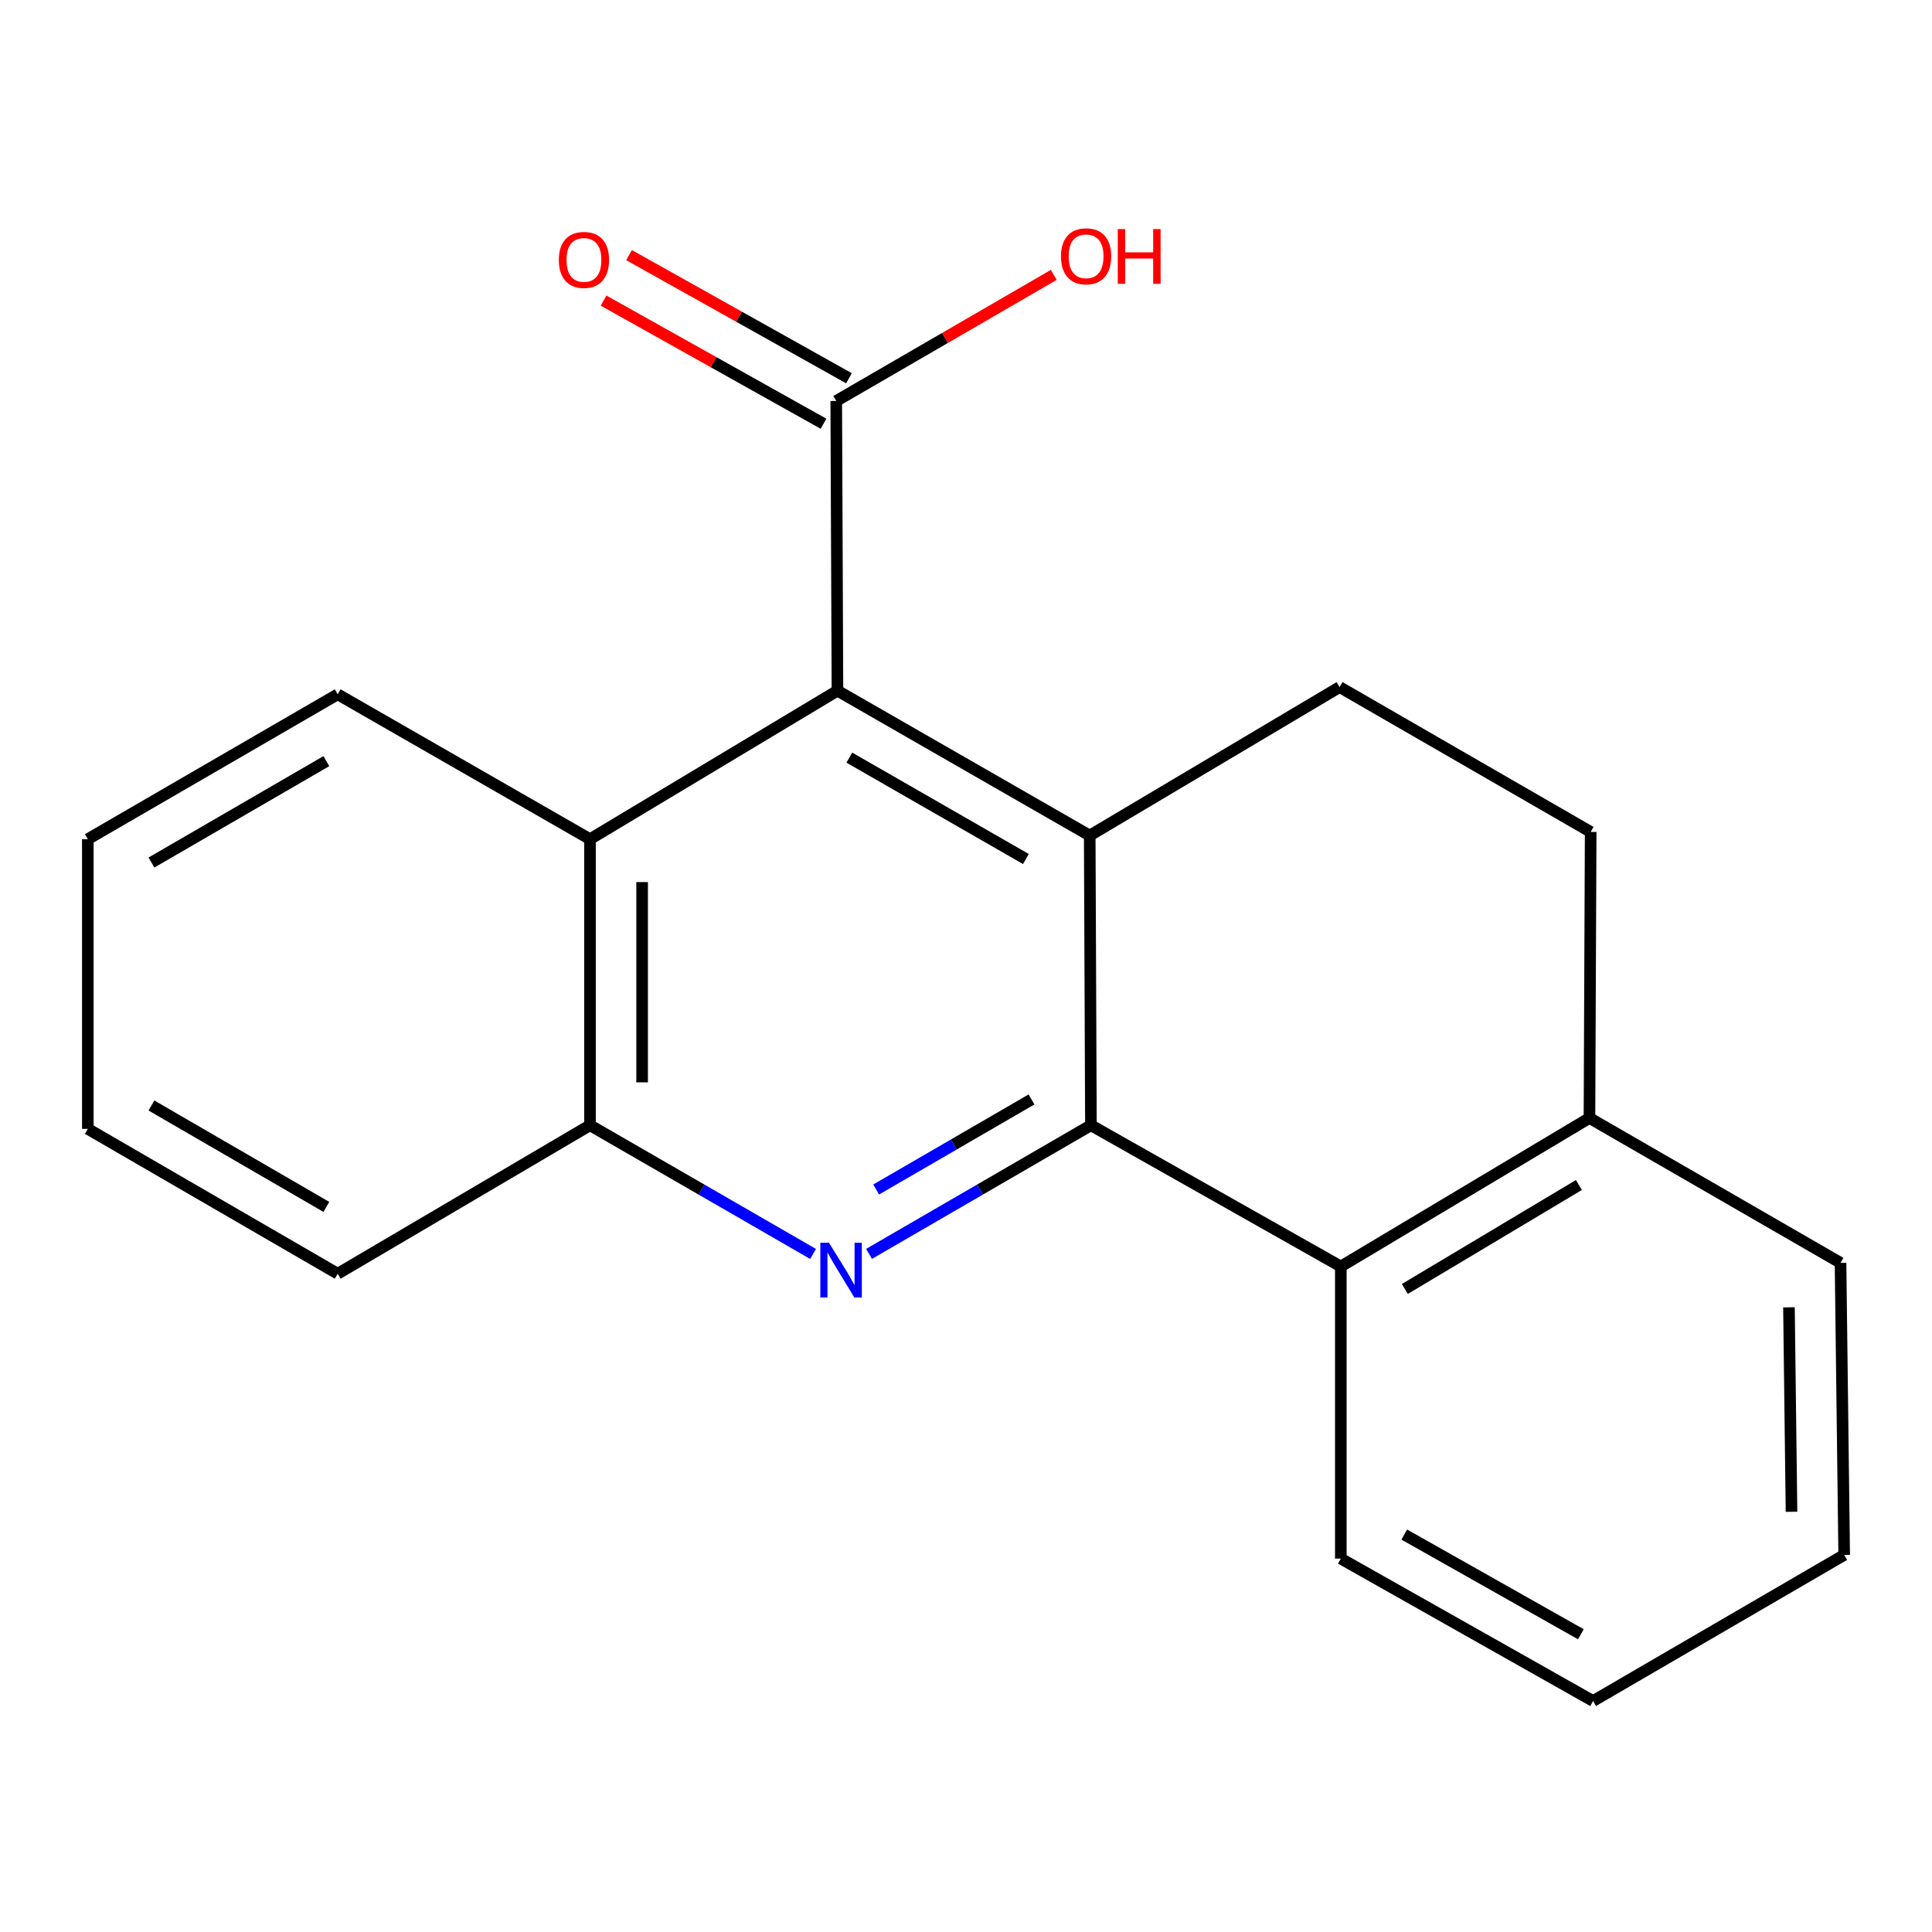<?xml version='1.0' encoding='iso-8859-1'?>
<svg version='1.1' baseProfile='full'
              xmlns='http://www.w3.org/2000/svg'
                      xmlns:rdkit='http://www.rdkit.org/xml'
                      xmlns:xlink='http://www.w3.org/1999/xlink'
                  xml:space='preserve'
width='1000px' height='1000px' viewBox='0 0 1000 1000'>
<!-- END OF HEADER -->
<rect style='opacity:1.0;fill:#FFFFFF;stroke:none' width='1000' height='1000' x='0' y='0'> </rect>
<path class='bond-0' d='M 564.663,582.429 L 564.034,432.478' style='fill:none;fill-rule:evenodd;stroke:#000000;stroke-width:6px;stroke-linecap:butt;stroke-linejoin:miter;stroke-opacity:1' />
<path class='bond-1' d='M 564.663,582.429 L 507.239,615.72' style='fill:none;fill-rule:evenodd;stroke:#000000;stroke-width:6px;stroke-linecap:butt;stroke-linejoin:miter;stroke-opacity:1' />
<path class='bond-1' d='M 507.239,615.72 L 449.814,649.012' style='fill:none;fill-rule:evenodd;stroke:#0000FF;stroke-width:6px;stroke-linecap:butt;stroke-linejoin:miter;stroke-opacity:1' />
<path class='bond-1' d='M 533.904,569.075 L 493.707,592.379' style='fill:none;fill-rule:evenodd;stroke:#000000;stroke-width:6px;stroke-linecap:butt;stroke-linejoin:miter;stroke-opacity:1' />
<path class='bond-1' d='M 493.707,592.379 L 453.509,615.683' style='fill:none;fill-rule:evenodd;stroke:#0000FF;stroke-width:6px;stroke-linecap:butt;stroke-linejoin:miter;stroke-opacity:1' />
<path class='bond-3' d='M 564.663,582.429 L 694.004,655.531' style='fill:none;fill-rule:evenodd;stroke:#000000;stroke-width:6px;stroke-linecap:butt;stroke-linejoin:miter;stroke-opacity:1' />
<path class='bond-2' d='M 564.034,432.478 L 433.463,357.502' style='fill:none;fill-rule:evenodd;stroke:#000000;stroke-width:6px;stroke-linecap:butt;stroke-linejoin:miter;stroke-opacity:1' />
<path class='bond-2' d='M 531.013,444.629 L 439.614,392.146' style='fill:none;fill-rule:evenodd;stroke:#000000;stroke-width:6px;stroke-linecap:butt;stroke-linejoin:miter;stroke-opacity:1' />
<path class='bond-7' d='M 564.034,432.478 L 693.375,355.628' style='fill:none;fill-rule:evenodd;stroke:#000000;stroke-width:6px;stroke-linecap:butt;stroke-linejoin:miter;stroke-opacity:1' />
<path class='bond-4' d='M 420.846,649.044 L 363.114,615.737' style='fill:none;fill-rule:evenodd;stroke:#0000FF;stroke-width:6px;stroke-linecap:butt;stroke-linejoin:miter;stroke-opacity:1' />
<path class='bond-4' d='M 363.114,615.737 L 305.381,582.429' style='fill:none;fill-rule:evenodd;stroke:#000000;stroke-width:6px;stroke-linecap:butt;stroke-linejoin:miter;stroke-opacity:1' />
<path class='bond-6' d='M 433.463,357.502 L 432.834,207.551' style='fill:none;fill-rule:evenodd;stroke:#000000;stroke-width:6px;stroke-linecap:butt;stroke-linejoin:miter;stroke-opacity:1' />
<path class='bond-21' d='M 433.463,357.502 L 305.381,434.351' style='fill:none;fill-rule:evenodd;stroke:#000000;stroke-width:6px;stroke-linecap:butt;stroke-linejoin:miter;stroke-opacity:1' />
<path class='bond-8' d='M 694.004,655.531 L 822.701,578.667' style='fill:none;fill-rule:evenodd;stroke:#000000;stroke-width:6px;stroke-linecap:butt;stroke-linejoin:miter;stroke-opacity:1' />
<path class='bond-8' d='M 727.143,667.165 L 817.231,613.36' style='fill:none;fill-rule:evenodd;stroke:#000000;stroke-width:6px;stroke-linecap:butt;stroke-linejoin:miter;stroke-opacity:1' />
<path class='bond-12' d='M 694.004,655.531 L 694.004,806.726' style='fill:none;fill-rule:evenodd;stroke:#000000;stroke-width:6px;stroke-linecap:butt;stroke-linejoin:miter;stroke-opacity:1' />
<path class='bond-5' d='M 305.381,582.429 L 305.381,434.351' style='fill:none;fill-rule:evenodd;stroke:#000000;stroke-width:6px;stroke-linecap:butt;stroke-linejoin:miter;stroke-opacity:1' />
<path class='bond-5' d='M 332.362,560.217 L 332.362,456.563' style='fill:none;fill-rule:evenodd;stroke:#000000;stroke-width:6px;stroke-linecap:butt;stroke-linejoin:miter;stroke-opacity:1' />
<path class='bond-14' d='M 305.381,582.429 L 174.796,659.278' style='fill:none;fill-rule:evenodd;stroke:#000000;stroke-width:6px;stroke-linecap:butt;stroke-linejoin:miter;stroke-opacity:1' />
<path class='bond-13' d='M 305.381,434.351 L 174.796,359.376' style='fill:none;fill-rule:evenodd;stroke:#000000;stroke-width:6px;stroke-linecap:butt;stroke-linejoin:miter;stroke-opacity:1' />
<path class='bond-9' d='M 439.423,195.78 L 382.501,163.914' style='fill:none;fill-rule:evenodd;stroke:#000000;stroke-width:6px;stroke-linecap:butt;stroke-linejoin:miter;stroke-opacity:1' />
<path class='bond-9' d='M 382.501,163.914 L 325.579,132.049' style='fill:none;fill-rule:evenodd;stroke:#FF0000;stroke-width:6px;stroke-linecap:butt;stroke-linejoin:miter;stroke-opacity:1' />
<path class='bond-9' d='M 426.244,219.322 L 369.322,187.457' style='fill:none;fill-rule:evenodd;stroke:#000000;stroke-width:6px;stroke-linecap:butt;stroke-linejoin:miter;stroke-opacity:1' />
<path class='bond-9' d='M 369.322,187.457 L 312.4,155.592' style='fill:none;fill-rule:evenodd;stroke:#FF0000;stroke-width:6px;stroke-linecap:butt;stroke-linejoin:miter;stroke-opacity:1' />
<path class='bond-11' d='M 432.834,207.551 L 489.128,174.915' style='fill:none;fill-rule:evenodd;stroke:#000000;stroke-width:6px;stroke-linecap:butt;stroke-linejoin:miter;stroke-opacity:1' />
<path class='bond-11' d='M 489.128,174.915 L 545.423,142.278' style='fill:none;fill-rule:evenodd;stroke:#FF0000;stroke-width:6px;stroke-linecap:butt;stroke-linejoin:miter;stroke-opacity:1' />
<path class='bond-20' d='M 693.375,355.628 L 823.331,430.604' style='fill:none;fill-rule:evenodd;stroke:#000000;stroke-width:6px;stroke-linecap:butt;stroke-linejoin:miter;stroke-opacity:1' />
<path class='bond-10' d='M 822.701,578.667 L 823.331,430.604' style='fill:none;fill-rule:evenodd;stroke:#000000;stroke-width:6px;stroke-linecap:butt;stroke-linejoin:miter;stroke-opacity:1' />
<path class='bond-15' d='M 822.701,578.667 L 952.657,653.657' style='fill:none;fill-rule:evenodd;stroke:#000000;stroke-width:6px;stroke-linecap:butt;stroke-linejoin:miter;stroke-opacity:1' />
<path class='bond-16' d='M 694.004,806.726 L 824.575,880.443' style='fill:none;fill-rule:evenodd;stroke:#000000;stroke-width:6px;stroke-linecap:butt;stroke-linejoin:miter;stroke-opacity:1' />
<path class='bond-16' d='M 726.854,794.289 L 818.254,845.891' style='fill:none;fill-rule:evenodd;stroke:#000000;stroke-width:6px;stroke-linecap:butt;stroke-linejoin:miter;stroke-opacity:1' />
<path class='bond-23' d='M 174.796,359.376 L 45.455,434.351' style='fill:none;fill-rule:evenodd;stroke:#000000;stroke-width:6px;stroke-linecap:butt;stroke-linejoin:miter;stroke-opacity:1' />
<path class='bond-23' d='M 168.925,393.964 L 78.387,446.447' style='fill:none;fill-rule:evenodd;stroke:#000000;stroke-width:6px;stroke-linecap:butt;stroke-linejoin:miter;stroke-opacity:1' />
<path class='bond-18' d='M 174.796,659.278 L 45.455,584.303' style='fill:none;fill-rule:evenodd;stroke:#000000;stroke-width:6px;stroke-linecap:butt;stroke-linejoin:miter;stroke-opacity:1' />
<path class='bond-18' d='M 168.925,624.69 L 78.387,572.207' style='fill:none;fill-rule:evenodd;stroke:#000000;stroke-width:6px;stroke-linecap:butt;stroke-linejoin:miter;stroke-opacity:1' />
<path class='bond-22' d='M 952.657,653.657 L 954.545,804.838' style='fill:none;fill-rule:evenodd;stroke:#000000;stroke-width:6px;stroke-linecap:butt;stroke-linejoin:miter;stroke-opacity:1' />
<path class='bond-22' d='M 925.962,676.671 L 927.284,782.498' style='fill:none;fill-rule:evenodd;stroke:#000000;stroke-width:6px;stroke-linecap:butt;stroke-linejoin:miter;stroke-opacity:1' />
<path class='bond-19' d='M 824.575,880.443 L 954.545,804.838' style='fill:none;fill-rule:evenodd;stroke:#000000;stroke-width:6px;stroke-linecap:butt;stroke-linejoin:miter;stroke-opacity:1' />
<path class='bond-17' d='M 45.455,434.351 L 45.455,584.303' style='fill:none;fill-rule:evenodd;stroke:#000000;stroke-width:6px;stroke-linecap:butt;stroke-linejoin:miter;stroke-opacity:1' />
<path  class='atom-2' d='M 429.077 643.245
L 438.357 658.245
Q 439.277 659.725, 440.757 662.405
Q 442.237 665.085, 442.317 665.245
L 442.317 643.245
L 446.077 643.245
L 446.077 671.565
L 442.197 671.565
L 432.237 655.165
Q 431.077 653.245, 429.837 651.045
Q 428.637 648.845, 428.277 648.165
L 428.277 671.565
L 424.597 671.565
L 424.597 643.245
L 429.077 643.245
' fill='#0000FF'/>
<path  class='atom-10' d='M 289.248 134.529
Q 289.248 127.729, 292.608 123.929
Q 295.968 120.129, 302.248 120.129
Q 308.528 120.129, 311.888 123.929
Q 315.248 127.729, 315.248 134.529
Q 315.248 141.409, 311.848 145.329
Q 308.448 149.209, 302.248 149.209
Q 296.008 149.209, 292.608 145.329
Q 289.248 141.449, 289.248 134.529
M 302.248 146.009
Q 306.568 146.009, 308.888 143.129
Q 311.248 140.209, 311.248 134.529
Q 311.248 128.969, 308.888 126.169
Q 306.568 123.329, 302.248 123.329
Q 297.928 123.329, 295.568 126.129
Q 293.248 128.929, 293.248 134.529
Q 293.248 140.249, 295.568 143.129
Q 297.928 146.009, 302.248 146.009
' fill='#FF0000'/>
<path  class='atom-12' d='M 549.16 132.655
Q 549.16 125.855, 552.52 122.055
Q 555.88 118.255, 562.16 118.255
Q 568.44 118.255, 571.8 122.055
Q 575.16 125.855, 575.16 132.655
Q 575.16 139.535, 571.76 143.455
Q 568.36 147.335, 562.16 147.335
Q 555.92 147.335, 552.52 143.455
Q 549.16 139.575, 549.16 132.655
M 562.16 144.135
Q 566.48 144.135, 568.8 141.255
Q 571.16 138.335, 571.16 132.655
Q 571.16 127.095, 568.8 124.295
Q 566.48 121.455, 562.16 121.455
Q 557.84 121.455, 555.48 124.255
Q 553.16 127.055, 553.16 132.655
Q 553.16 138.375, 555.48 141.255
Q 557.84 144.135, 562.16 144.135
' fill='#FF0000'/>
<path  class='atom-12' d='M 578.56 118.575
L 582.4 118.575
L 582.4 130.615
L 596.88 130.615
L 596.88 118.575
L 600.72 118.575
L 600.72 146.895
L 596.88 146.895
L 596.88 133.815
L 582.4 133.815
L 582.4 146.895
L 578.56 146.895
L 578.56 118.575
' fill='#FF0000'/>
</svg>

